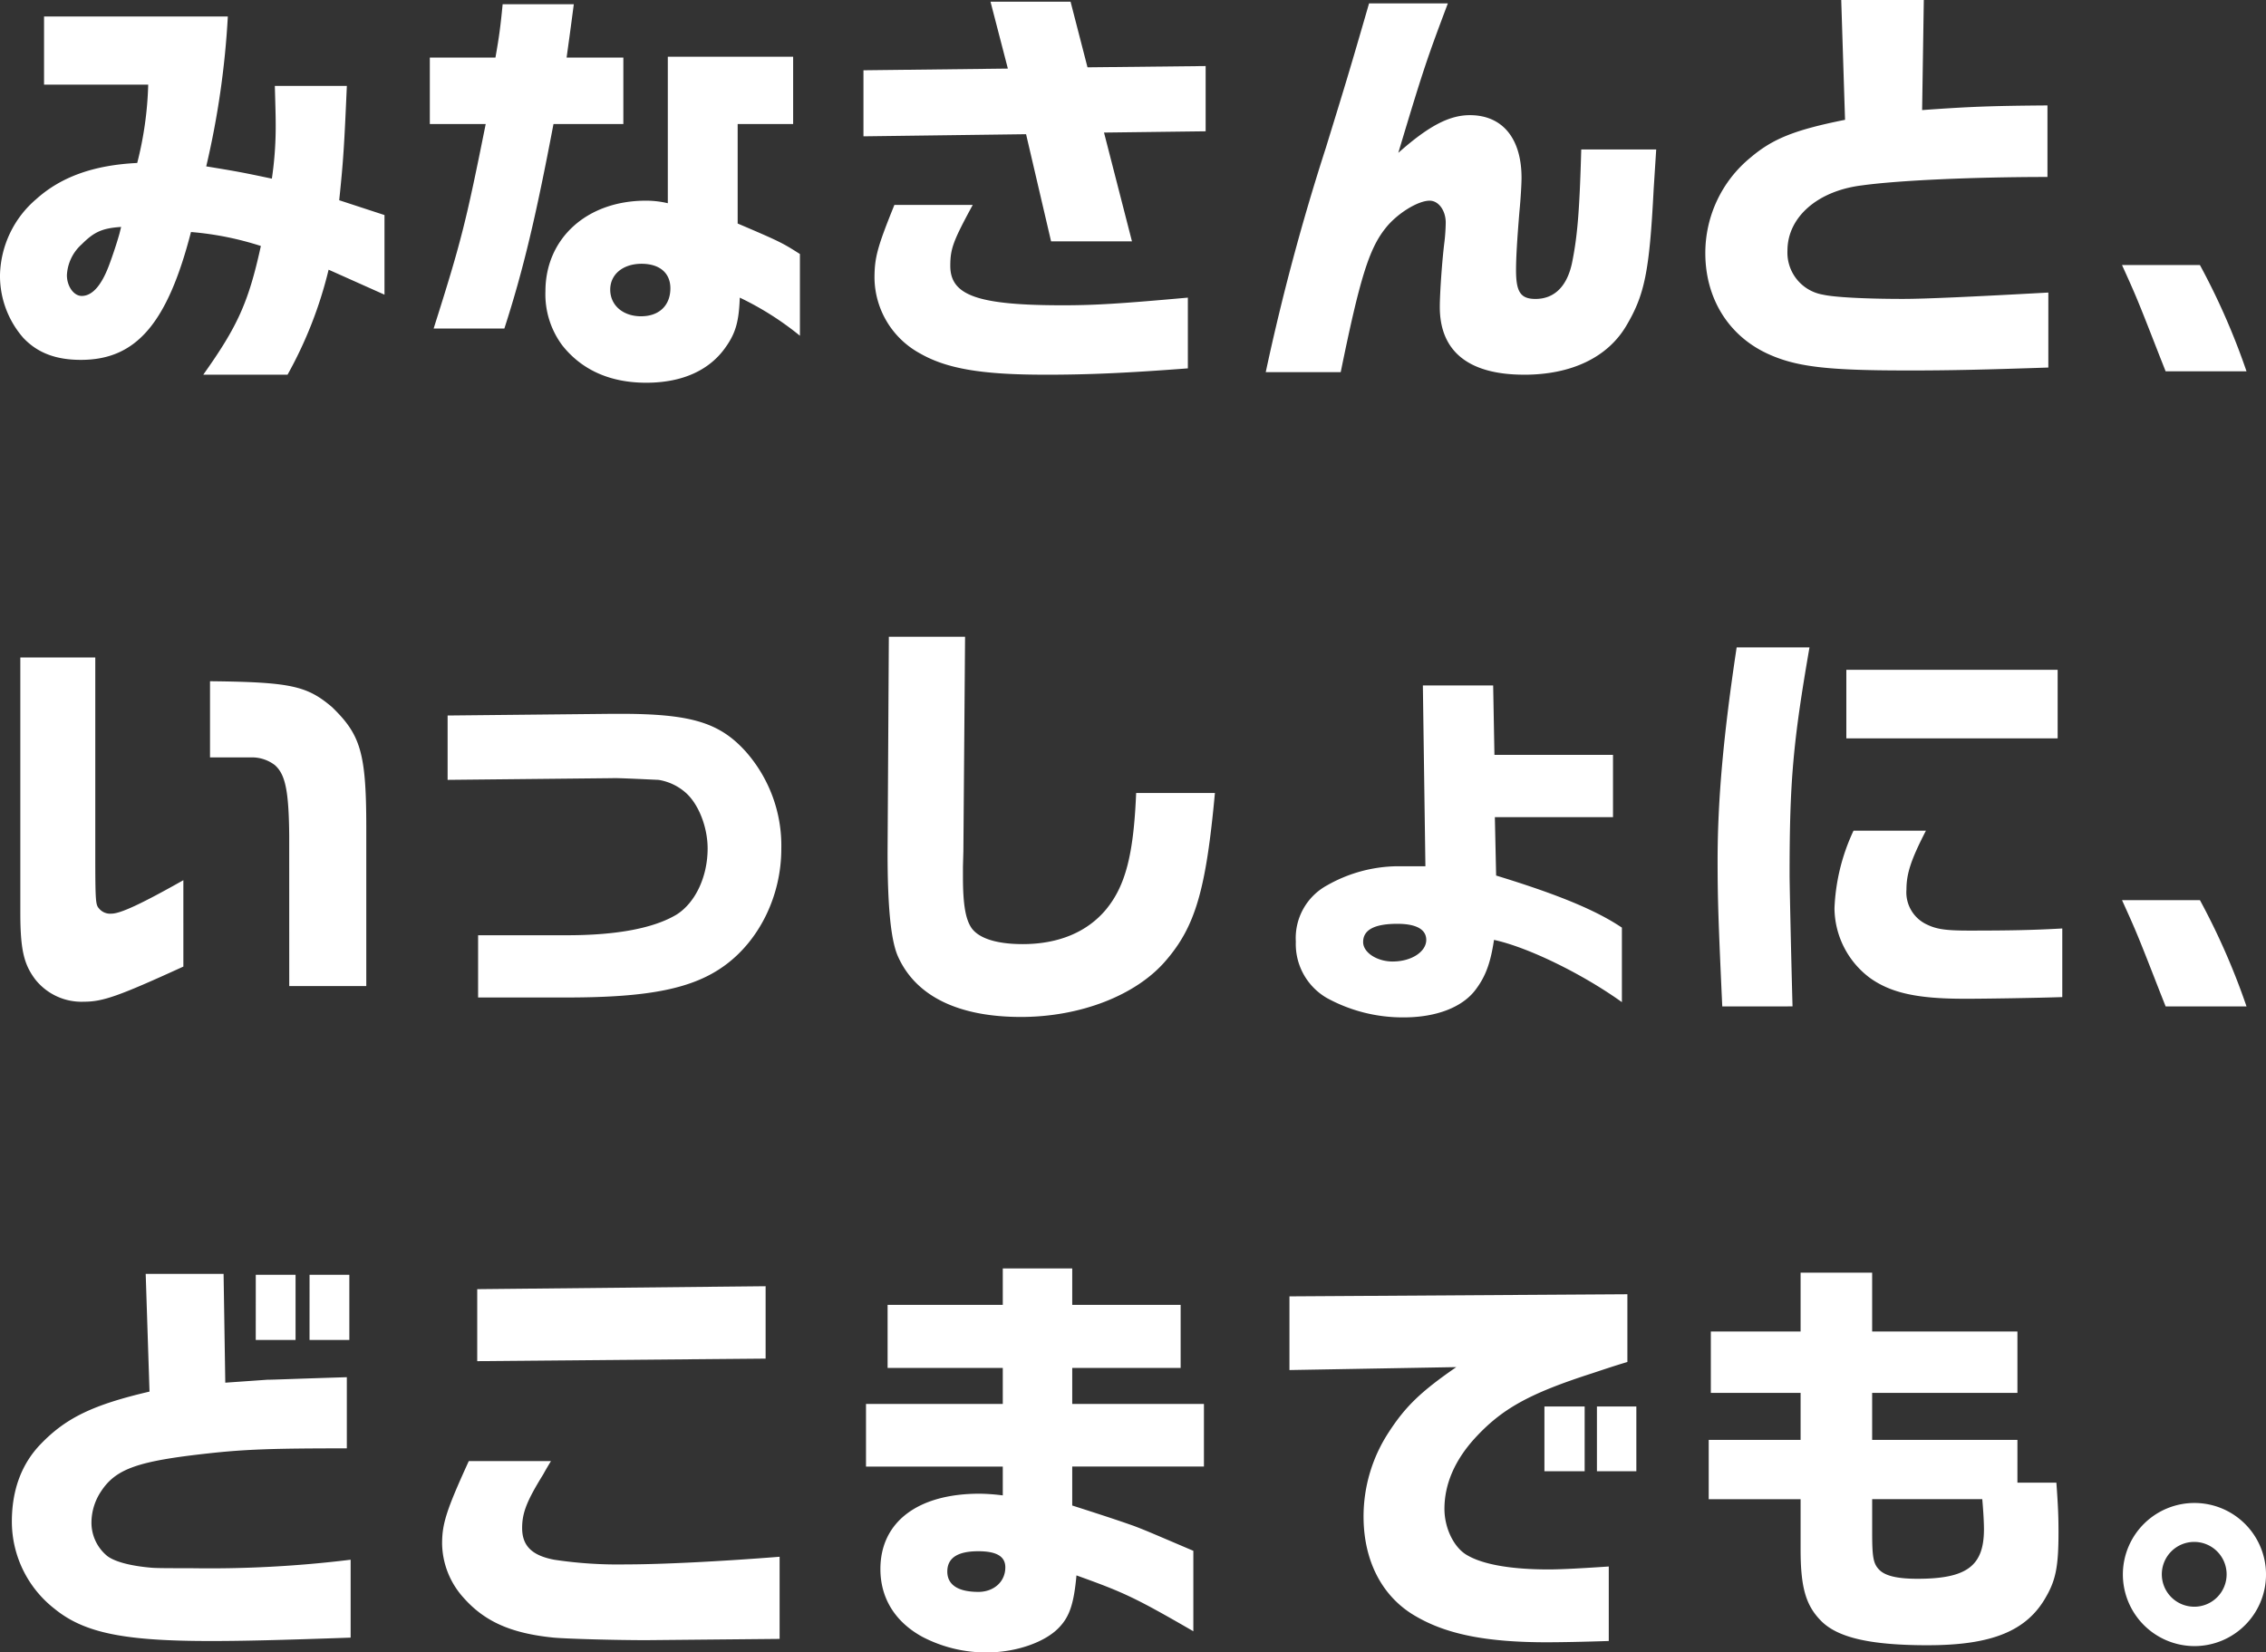<svg xmlns="http://www.w3.org/2000/svg" width="385.272" height="281.016" viewBox="0 0 385.272 281.016">
  <rect x="0" y="0" width="385.272" height="281.016" fill="#333333" stroke="none"/>
  <path id="パス_54267" data-name="パス 54267" d="M38.088,4.248H52.416A70.49,70.49,0,0,0,59.4-13.608L68.9-9.36V-22.9l-7.7-2.52c.72-6.84.864-9.5,1.3-19.44H50.256c.072,2.664.144,4.968.144,6.12a60.9,60.9,0,0,1-.648,9.648c-5.112-1.08-5.9-1.224-11.16-2.088a145.553,145.553,0,0,0,3.672-25.488H11.016v11.592H28.728a59.877,59.877,0,0,1-1.872,13.32c-7.416.36-12.96,2.376-17.136,6.12A17.494,17.494,0,0,0,3.528-12.744,16.017,16.017,0,0,0,7.488-2.016C9.864.5,12.96,1.728,17.28,1.728c9.36,0,14.688-6.12,18.72-21.744A52.672,52.672,0,0,1,47.88-17.64C45.792-8.064,43.92-3.96,38.088,4.248ZM17.424-9.144c-1.368,0-2.52-1.656-2.52-3.528a7.534,7.534,0,0,1,2.52-5.256c2.088-2.088,3.456-2.736,6.7-2.952l-.288,1.152c-.36,1.3-1.08,3.528-1.728,5.256C20.808-10.944,19.224-9.144,17.424-9.144ZM77.256-3.6H89.28c3.24-10.008,5.4-19.224,8.352-34.776h11.88v-11.3H99.864c.36-2.664.432-3.024,1.224-9.072h-12.1c-.36,3.744-.576,5.4-1.224,9.072H76.608v11.3h9.5C82.728-21.528,81.936-18.36,77.256-3.6ZM113.4,5.616c6.192,0,10.872-2.16,13.608-6.192,1.656-2.376,2.16-4.392,2.3-8.28a50.792,50.792,0,0,1,10.224,6.48v-13.9c-2.952-1.872-3.312-2.088-10.584-5.184v-16.92h9.432V-49.824H117.072v24.912a16.051,16.051,0,0,0-3.744-.432c-10.008,0-17.064,6.408-17.064,15.408A14.525,14.525,0,0,0,99.144-.72C102.456,3.456,107.28,5.616,113.4,5.616Zm-.864-11.3c-3.1,0-5.256-1.872-5.256-4.536,0-2.592,2.16-4.392,5.328-4.392,3.1,0,4.9,1.584,4.9,4.176C117.5-7.488,115.56-5.688,112.536-5.688Zm69.7-12.744h13.752l-4.752-18.5,17.28-.216V-48.24l-20.088.216-2.88-11.16H171.936l2.952,11.376-24.552.288v11.232l27.648-.36Zm-1.08,22.68c7.488,0,13.9-.288,24.336-1.08V-8.856c-11.232,1.008-15.7,1.3-21.24,1.3-14.472,0-19.152-1.656-19.152-6.7,0-2.952.5-4.248,3.816-10.368h-13.32c-2.88,7.128-3.384,8.928-3.384,12.456A14.806,14.806,0,0,0,159.984.648C164.52,3.24,170.5,4.248,181.152,4.248Zm81.5,0c8.064,0,14.184-2.952,17.352-8.28s3.96-9.288,4.68-23.256l.432-6.768H272.376c-.288,10.368-.648,14.832-1.584,19.368-.864,3.96-3.024,6.048-6.192,6.048-2.52,0-3.312-1.152-3.312-4.9,0-2.232.216-5.544.576-9.936.216-2.16.36-4.752.36-5.76,0-6.7-3.24-10.656-8.784-10.656-3.528,0-7.056,1.872-12.168,6.408,4.248-14.184,4.9-16.056,8.424-25.416H236.3c-3.456,11.952-3.888,13.32-7.344,24.552a388.585,388.585,0,0,0-10.224,38.16H231.48c3.24-15.912,4.824-20.952,7.56-24.408,1.944-2.52,5.544-4.752,7.56-4.752,1.512,0,2.736,1.656,2.736,3.744a31.478,31.478,0,0,1-.216,3.24c-.432,3.384-.792,8.928-.792,11.088C248.328.288,253.224,4.248,262.656,4.248Zm65.016-.72c7.632,0,13.464-.144,24.12-.5V-9.72c-13.1.72-20.952,1.08-24.7,1.08-6.48,0-11.736-.288-13.608-.72a7.256,7.256,0,0,1-6.048-7.488c0-5.688,5.112-10.152,12.6-11.088,6.192-.864,18.936-1.44,31.608-1.44V-41.544c-9.648.072-13.248.216-21.312.792l.288-18.72h-14.04l.648,20.376c-8.64,1.728-12.312,3.24-16.056,6.408a20.969,20.969,0,0,0-7.7,16.272c0,7.632,3.888,13.968,10.512,17.064C308.808,2.88,313.992,3.528,327.672,3.528Zm44.064.144h13.752a118.2,118.2,0,0,0-7.92-18.072H364.32c2.376,5.256,2.52,5.544,6.336,15.336ZM17.784,110.88c3.24,0,5.9-.936,16.92-5.976V90.216c-7.272,4.1-10.728,5.688-12.24,5.688a2.448,2.448,0,0,1-2.088-.864c-.576-.648-.648-1.008-.648-9.36V52.344H6.984V95.688c0,6.264.576,8.784,2.52,11.376A10.034,10.034,0,0,0,17.784,110.88Zm34.92-2.664h13.1v-27c0-12.744-1.008-15.768-5.832-20.448-4.248-3.6-6.984-4.248-20.736-4.392v12.96h6.84a6.423,6.423,0,0,1,4.176,1.3c1.8,1.584,2.376,4.392,2.448,11.952Zm32.112,1.944h15.12c13.968,0,21.456-1.512,26.856-5.472,5.9-4.32,9.576-11.88,9.576-19.8a24.152,24.152,0,0,0-6.12-16.632c-4.464-4.9-9.36-6.336-21.312-6.336h-1.152l-28.152.288V73.152l28.008-.288c.648-.072,7.56.288,7.848.288a9.176,9.176,0,0,1,4.68,2.232c2.16,1.944,3.672,5.832,3.672,9.432,0,4.824-2.088,9.216-5.256,11.232-3.816,2.3-10.08,3.528-18.648,3.528H84.816Zm92.3,3.312c10.08,0,19.584-3.672,24.624-9.576,5.04-5.832,6.84-12.1,8.352-28.512H196.7c-.432,10.44-1.8,15.768-5.112,19.8-3.24,3.888-8.136,5.9-14.184,5.9-4.32,0-7.344-.936-8.64-2.664-1.08-1.512-1.512-4.1-1.512-8.784V87.912l.072-2.592.288-36.5h-12.96l-.216,36.72c0,9.36.576,15.048,1.8,17.712C159.264,109.944,166.464,113.472,177.12,113.472Zm65.088.072c5.544,0,10.008-1.728,12.24-4.752,1.728-2.3,2.52-4.608,3.1-8.424,5.688,1.224,14.9,5.688,21.744,10.584V98.28c-4.392-2.952-10.8-5.616-21.384-8.856l-.216-9.936h20.088V68.9h-20.16L257.4,57.1H245.448l.432,30.744h-4.968a24.658,24.658,0,0,0-11.736,3.24,10.2,10.2,0,0,0-5.328,9.576,10.6,10.6,0,0,0,5.256,9.576A26.8,26.8,0,0,0,242.208,113.544Zm-1.872-9.5c-2.664,0-5.04-1.512-5.04-3.312,0-2.088,1.944-3.1,5.832-3.1,3.168,0,4.9.936,4.9,2.736C246.024,102.384,243.5,104.04,240.336,104.04Zm56.016,7.632H308.3c-.288-10.44-.5-20.952-.5-22.392,0-15.84.576-22.464,3.384-38.664H298.8c-2.232,14.76-3.24,25.92-3.24,36.216C295.56,93.528,295.7,97.416,296.352,111.672Zm21.1-45.576h35.928V54.432H317.448Zm20.016,44.28c3.528,0,12.672-.144,16.7-.288V98.424c-5.04.288-9.144.36-15.84.36-3.888,0-5.472-.216-7.128-1.008a6.033,6.033,0,0,1-3.528-5.976c0-2.736.792-5.112,3.312-10.008H318.672a34.153,34.153,0,0,0-3.24,13.176,14.932,14.932,0,0,0,6.048,11.88C325.008,109.368,329.472,110.376,337.464,110.376Zm34.272,1.3h13.752a118.2,118.2,0,0,0-7.92-18.072H364.32c2.376,5.256,2.52,5.544,6.336,15.336ZM39.312,219.6c5.472,0,11.592-.144,23.832-.576V205.776a196.47,196.47,0,0,1-27.288,1.44c-3.384,0-5.472,0-6.48-.072-3.528-.288-6.336-1.008-7.632-2.016a7.327,7.327,0,0,1-2.664-5.76,9.626,9.626,0,0,1,1.656-5.256C23.256,190.3,27,189,38.88,187.7c6.48-.72,11.3-.864,23.616-.864v-12.1c-9.36.288-12.528.432-13.536.432l-7.128.5-.288-18.5H28.3l.648,20.016c-9.576,2.232-14.184,4.464-18.432,8.856C7.2,189.432,5.544,193.9,5.544,199.3a18.823,18.823,0,0,0,7.272,14.832C17.856,218.232,24.624,219.6,39.312,219.6Zm7.7-51.192h6.768V157.32H47.016Zm9.144,0h6.768V157.32H56.16Zm28.512,3.6,49.032-.432V159.264l-49.032.5ZM113.4,219.456l22.68-.216V205.272c-10.008.792-20.088,1.3-26.136,1.3a72.748,72.748,0,0,1-12.168-.792c-3.816-.72-5.472-2.376-5.472-5.4,0-2.592.792-4.608,3.6-9.144.432-.792.864-1.512,1.3-2.232H83.232c-3.816,8.352-4.536,10.656-4.536,14.04a14.016,14.016,0,0,0,3.6,9.144c3.6,4.1,8.136,6.12,15.408,6.84C100.224,219.24,108.288,219.456,113.4,219.456Zm57.888,2.088c4.968,0,9.936-1.728,12.312-4.248,1.8-1.872,2.52-4.1,2.952-8.856,7.992,2.88,9.792,3.672,19.872,9.5v-13.68c-7.272-3.1-8.064-3.456-10.152-4.248-1.656-.576-3.024-1.08-10.44-3.456v-6.624h22.392V179.28H185.832v-6.12h18.432V162.432H185.832V156.24H174.024v6.192H154.44V173.16h19.584v6.12H150.768v10.656h23.256v4.9a33.484,33.484,0,0,0-3.96-.288c-10.512,0-16.848,4.824-16.848,12.816,0,4.968,2.52,9,7.128,11.52A23.419,23.419,0,0,0,171.288,221.544Zm-1.44-10.3c-3.456,0-5.256-1.224-5.256-3.456,0-2.3,1.728-3.456,5.256-3.456,3.1,0,4.608.864,4.608,2.736C174.456,209.52,172.512,211.248,169.848,211.248Zm96.768,8.568c2.3,0,6.12-.072,10.44-.216V206.928c-4.248.288-8.064.5-10.224.5-6.48,0-11.232-.864-13.9-2.448-2.232-1.3-3.816-4.608-3.816-7.848,0-4.176,1.728-8.208,5.112-11.952,4.608-5.04,9.216-7.632,19.944-11.088,1.944-.648,3.888-1.3,6.048-1.944v-11.52l-57.456.36V173.52l28.368-.5c-6.048,4.176-8.64,6.7-11.448,11.016a26.134,26.134,0,0,0-4.32,14.4c0,7.632,3.24,13.824,9.072,17.064C249.7,218.52,256.464,219.816,266.616,219.816Zm-.5-29.088h6.84V179.712h-6.84Zm8.928,0h6.7V179.712h-6.7Zm56.3,29.592c10.872,0,16.848-2.448,20.088-8.28,1.656-2.88,2.088-5.256,2.088-10.944,0-2.592-.072-4.464-.36-8.424h-6.624V185.4h-24.7v-7.992h24.7v-10.44h-24.7V156.96H309.672v10.008H294.408v10.44h15.264V185.4H294.048v10.08h15.624v8.568c0,6.336.864,9.432,3.384,12.024C315.864,219.024,321.48,220.32,331.344,220.32Zm-1.8-11.3c-3.456,0-5.472-.5-6.48-1.512s-1.224-2.088-1.224-6.192V195.48h18.72c.216,2.448.288,4.176.288,5.112C340.848,206.856,337.9,209.016,329.544,209.016Zm47.088,11.448a12.169,12.169,0,1,0-12.168-12.24A12.2,12.2,0,0,0,376.632,220.464Zm0-6.7a5.509,5.509,0,1,1,5.472-5.544A5.5,5.5,0,0,1,376.632,213.768Z" transform="translate(-3.528 59.472)" fill="#fff"/>
</svg>
